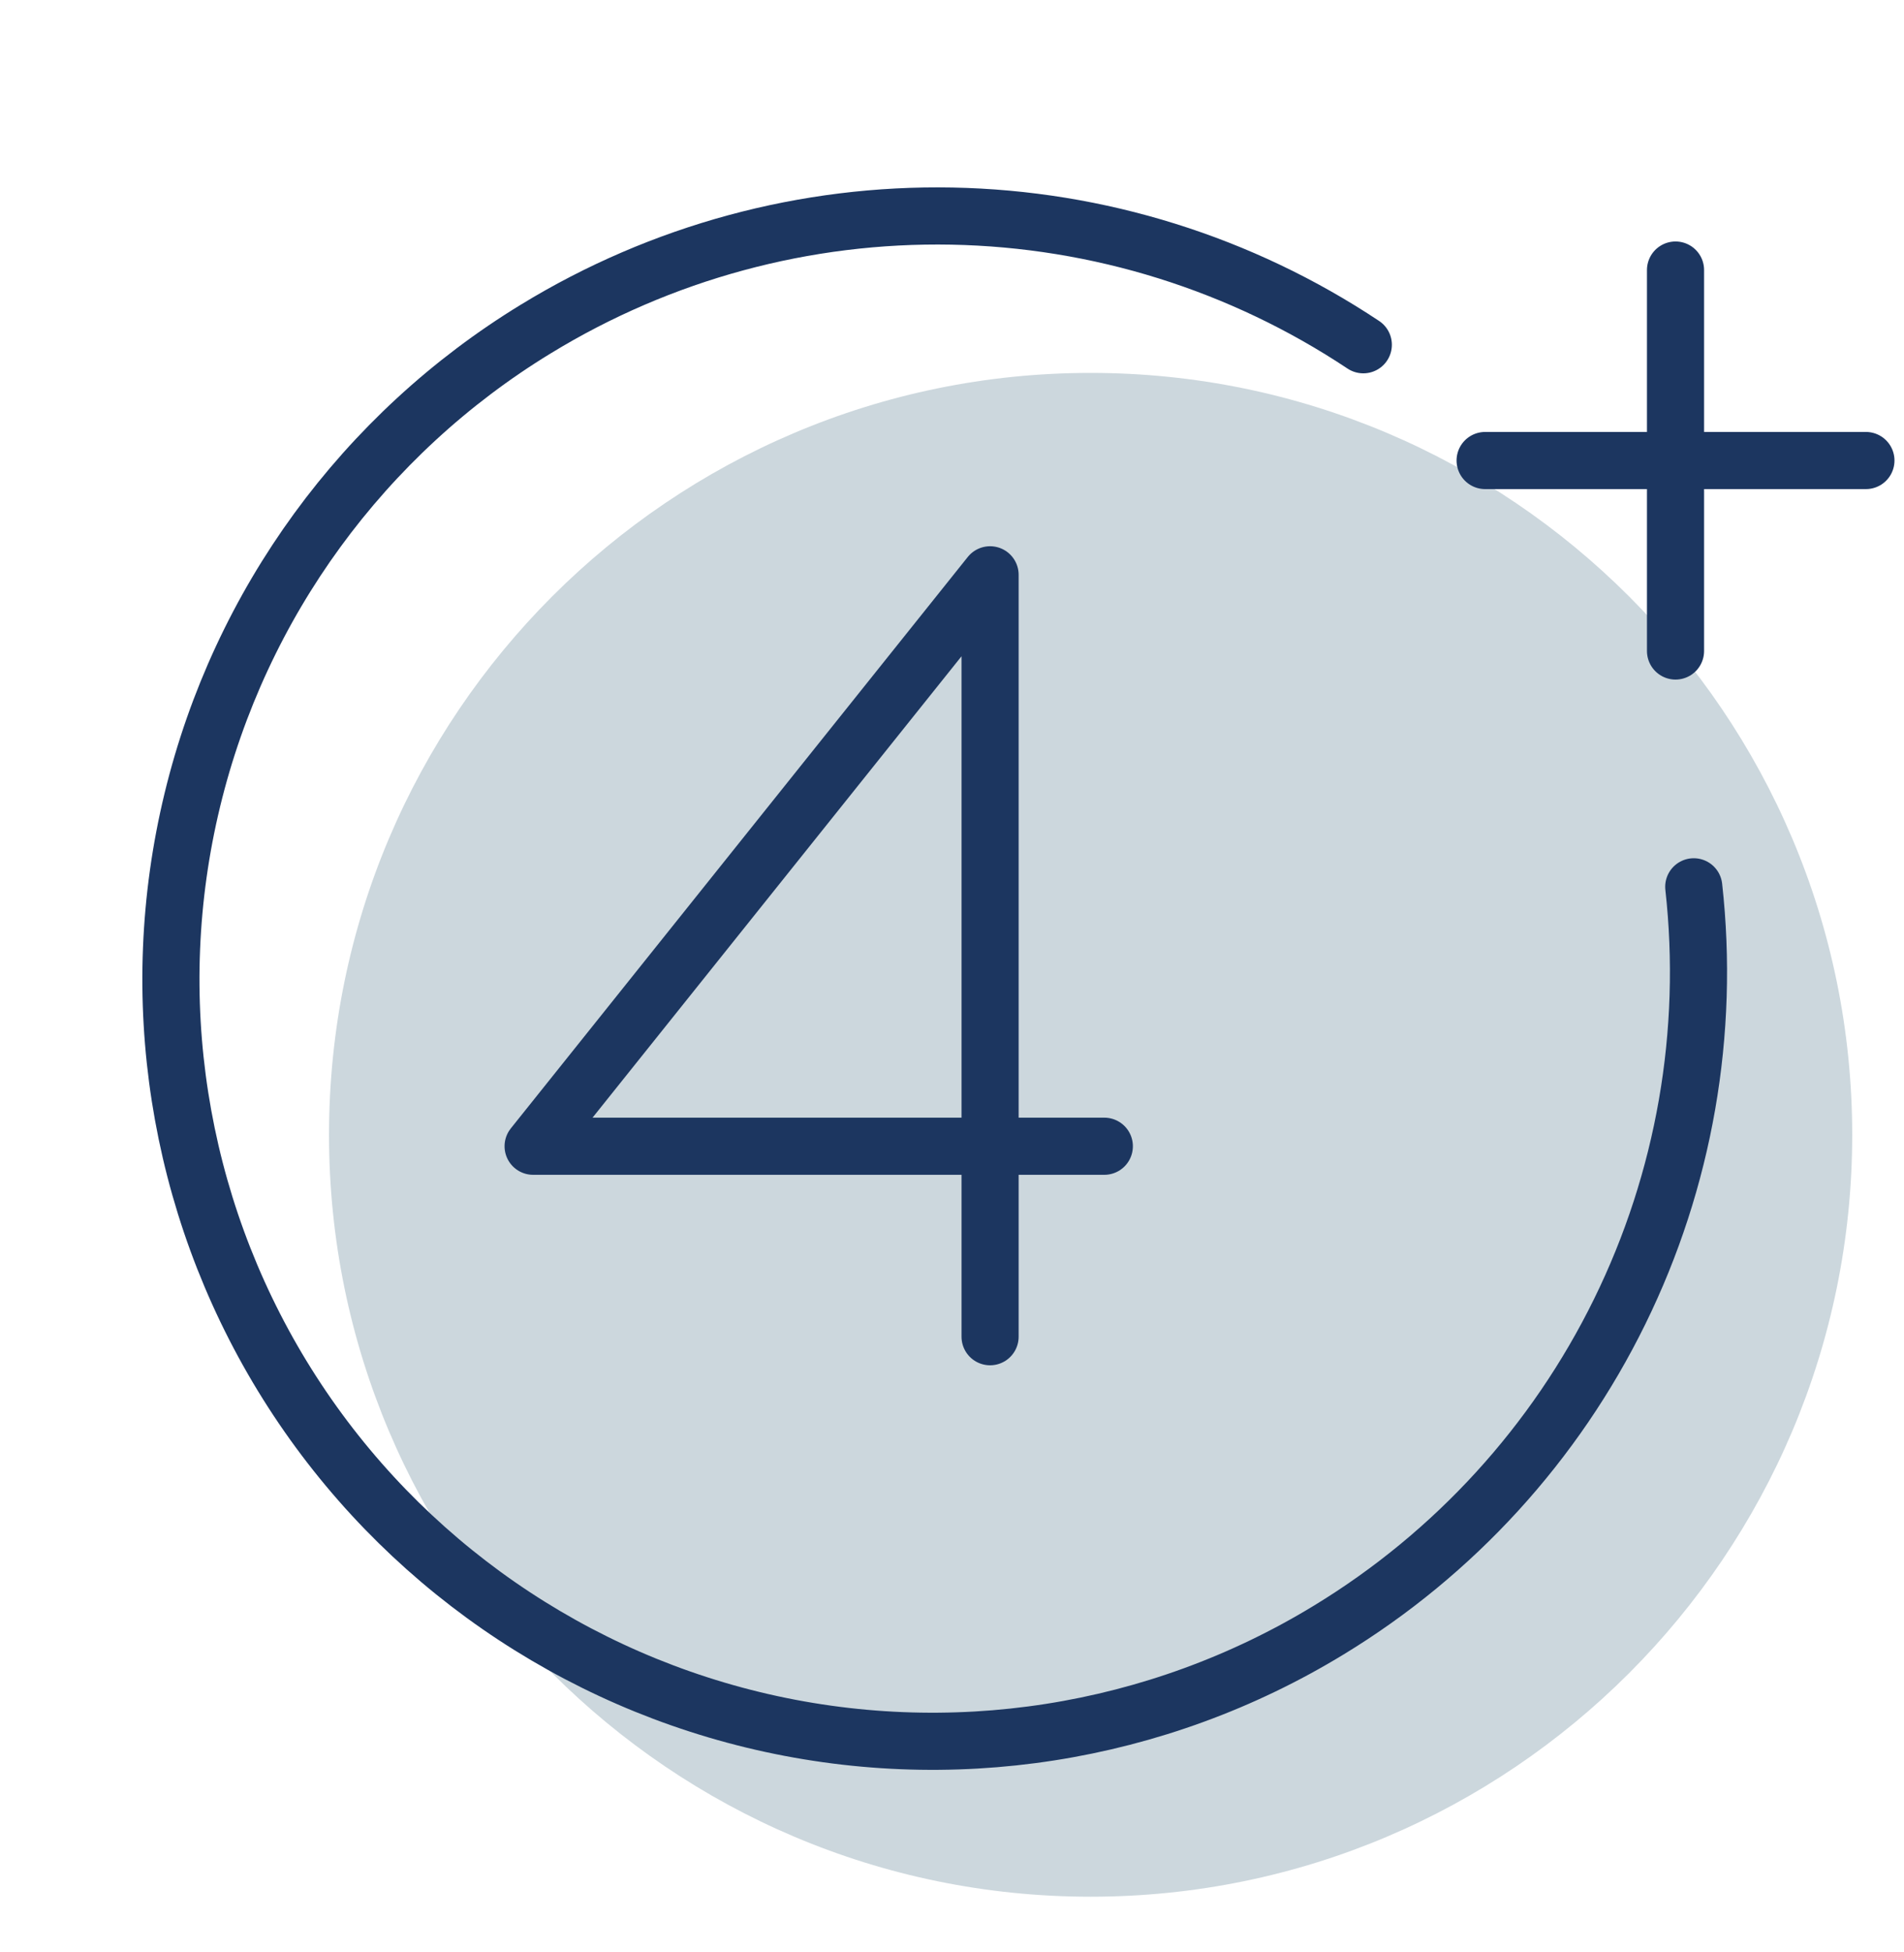 <svg xmlns="http://www.w3.org/2000/svg" fill="none" viewBox="0 0 40 41" height="41" width="40">
<g clip-path="url(#clip0_1095_1609)">
<path fill="#CCD7DD" d="M23.04 14.536C22.816 14.536 22.64 14.711 22.64 14.935V23.663C22.64 23.808 22.712 23.936 22.832 24.008L30.104 28.375C30.168 28.416 30.24 28.431 30.312 28.431C30.448 28.431 30.576 28.36 30.656 28.239C30.768 28.047 30.712 27.808 30.52 27.688L23.44 23.439V14.935C23.44 14.711 23.264 14.536 23.04 14.536Z"></path>
<path fill="#CCD7DD" d="M38.912 23.831C38.912 32.655 31.736 39.831 22.912 39.831C14.088 39.831 6.912 32.655 6.912 23.831C6.912 15.007 14.088 7.831 22.912 7.831C31.736 7.831 38.912 15.007 38.912 23.831Z"></path>
<path stroke-linejoin="round" stroke-linecap="round" stroke-width="1.2" stroke="#1C3660" d="M35.583 18.623C35.924 21.684 35.385 24.779 34.027 27.543C32.67 30.308 30.551 32.627 27.92 34.228C24.298 36.437 19.946 37.116 15.822 36.117C11.698 35.117 8.14 32.52 5.93 28.897C3.721 25.274 3.041 20.922 4.041 16.798C5.04 12.674 7.637 9.116 11.26 6.907C13.888 5.301 16.919 4.479 19.999 4.538C23.078 4.597 26.076 5.534 28.641 7.24"></path>
<path stroke-linejoin="round" stroke-linecap="round" stroke-width="1.2" stroke="#1C3660" d="M31.2 9.671H39.2"></path>
<path stroke-linejoin="round" stroke-linecap="round" stroke-width="1.2" stroke="#1C3660" d="M35.2 5.671V13.671"></path>
<g clip-path="url(#clip1_1095_1609)">
<path stroke-linejoin="round" stroke-linecap="round" stroke-width="1.2" stroke="#1C3660" d="M23.2 24.071H11.2L20.8 12.071V28.071"></path>
</g>
</g>
<defs>
<clipPath id="clip0_1095_1609">
<rect transform="translate(0 0.871)" fill="white" height="40" width="40"></rect>
</clipPath>
<clipPath id="clip1_1095_1609">
<rect transform="translate(4.8 7.271)" fill="white" height="25.6" width="25.6"></rect>
</clipPath>
</defs>
</svg>
